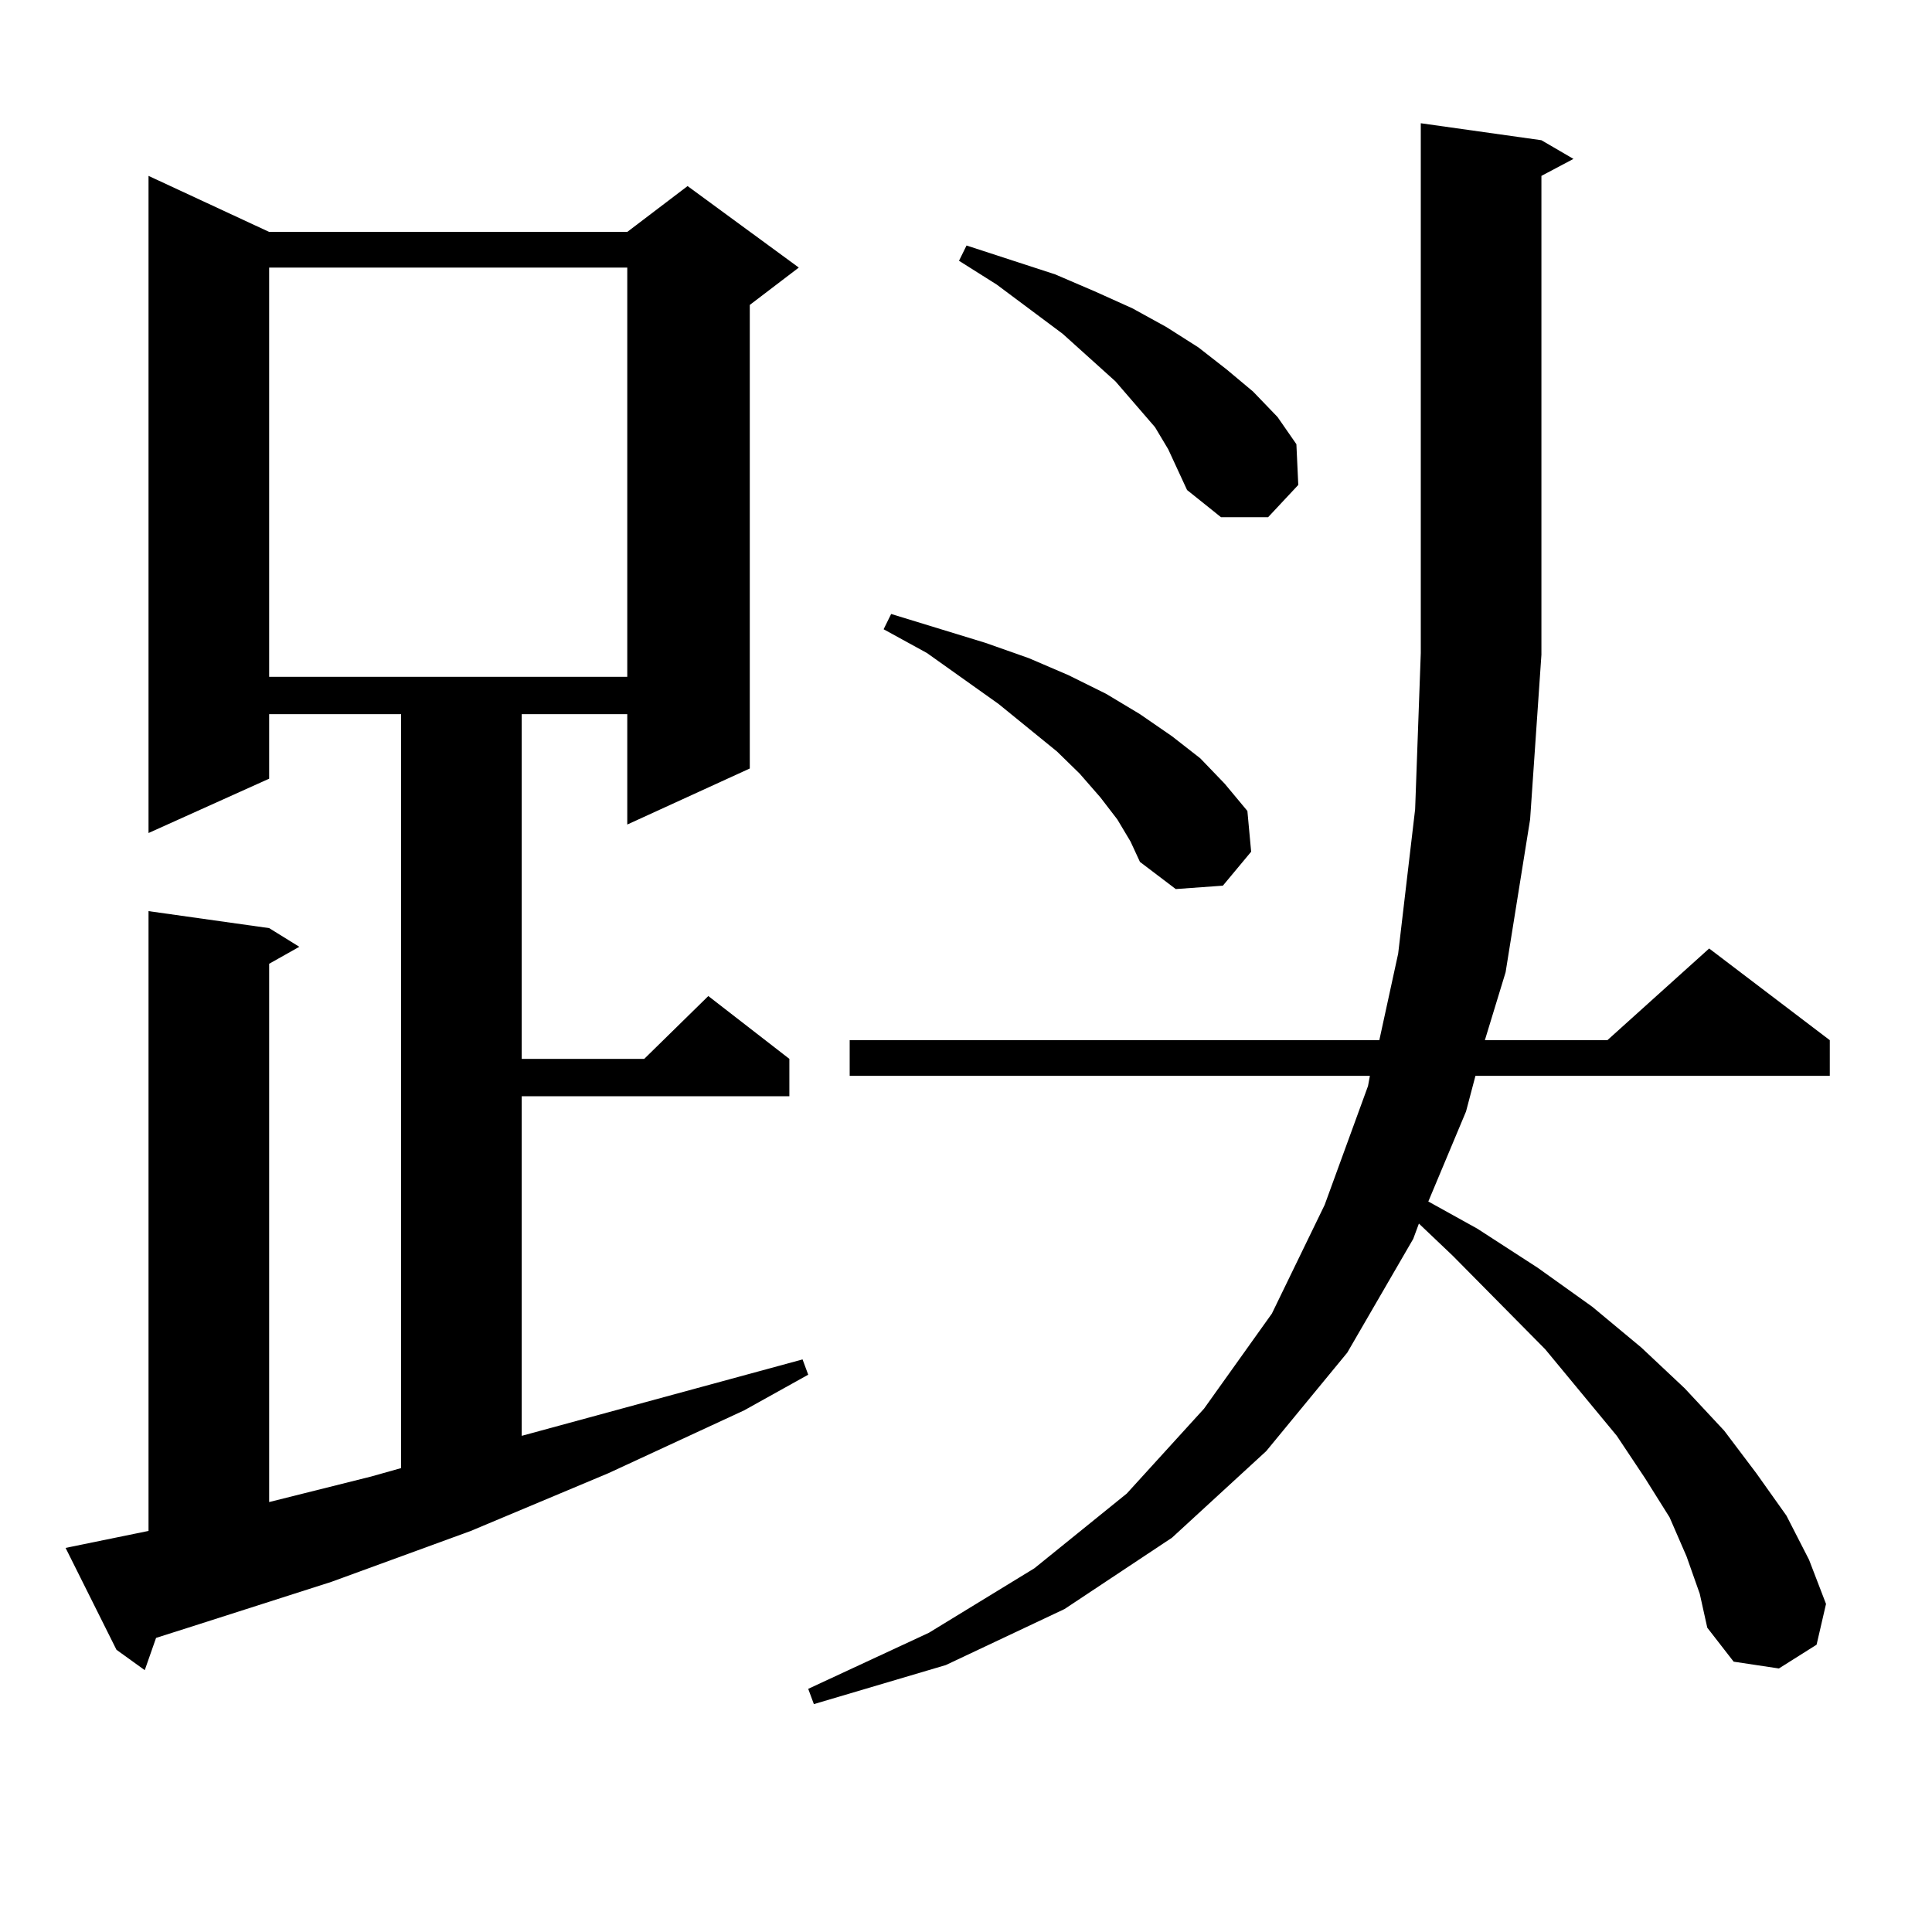 <?xml version="1.0" encoding="utf-8"?>
<!-- Generator: Adobe Illustrator 16.0.0, SVG Export Plug-In . SVG Version: 6.00 Build 0)  -->
<!DOCTYPE svg PUBLIC "-//W3C//DTD SVG 1.1//EN" "http://www.w3.org/Graphics/SVG/1.1/DTD/svg11.dtd">
<svg version="1.1" id="图层_1" xmlns="http://www.w3.org/2000/svg" xmlns:xlink="http://www.w3.org/1999/xlink" x="0px" y="0px"
	 width="1000px" height="1000px" viewBox="0 0 1000 1000" enable-background="new 0 0 1000 1000" xml:space="preserve">
<path d="M33.95,801.191l42.926-8.789V471.602l62.438,8.789l15.609,9.668l-15.609,8.789v278.613l52.682-13.184l15.609-4.395V369.648
	h-68.291v33.398l-62.438,28.125V91.035l62.438,29.004h185.361l31.219-23.73l57.56,42.188l-25.365,19.336v239.941l-63.413,29.004
	v-57.129h-54.633v178.418h63.413l33.17-32.52l41.95,32.52v19.336H270.042v175.781l145.362-39.551l2.927,7.91L385.161,730
	l-70.242,32.52l-71.218,29.883l-72.193,26.367L97.363,842.5l-16.585,5.273l-5.854,16.699l-14.634-10.547L33.95,801.191z
	 M139.313,138.496v211.816h185.361V138.496H139.313z M791.98,424.141l-12.683,79.102l-10.731,35.156h63.413l52.682-47.461
	l62.438,47.461v18.457h-183.41l-4.878,18.457l-19.512,46.582l25.365,14.063l31.219,20.215l28.292,20.215l25.365,21.094
	l22.438,21.094l20.487,21.973l16.585,21.973l15.609,21.973l11.707,22.852l8.78,22.852l-4.878,21.094l-19.512,12.305l-23.414-3.516
	L883.686,842.5l-3.902-17.578l-6.829-19.336l-8.78-20.215l-12.683-20.215l-14.634-21.973l-37.072-44.824l-47.804-48.34
	l-17.561-16.699l-2.927,7.91l-34.146,58.887l-41.95,50.977l-48.779,44.824l-55.608,36.914l-61.462,29.004l-68.291,20.215
	l-2.927-7.91l62.438-29.004l54.633-33.398l47.804-38.672l39.999-43.945l35.121-49.219l27.316-56.25l22.438-61.523l0.976-5.273
	H439.794v-18.457h274.14l9.756-44.824l8.78-74.707l2.927-80.859V63.789l62.438,8.789l16.585,9.668l-16.585,8.789v247.852
	L791.98,424.141z M578.327,424.141l-8.78-11.426l-10.731-12.305l-11.707-11.426l-30.243-24.609l-37.072-26.367l-22.438-12.305
	l3.902-7.91l48.779,14.941l22.438,7.91l20.487,8.789l19.512,9.668l17.561,10.547l16.585,11.426l14.634,11.426l12.683,13.184
	l11.707,14.063l1.951,21.094l-14.634,17.578l-24.39,1.758l-18.536-14.063l-4.878-10.547L578.327,424.141z M604.668,232.539
	l-6.829-11.426l-20.487-23.73l-27.316-24.609l-34.146-25.488l-19.512-12.305l3.902-7.91l45.853,14.941l20.487,8.789l19.512,8.789
	l17.561,9.668l16.585,10.547l14.634,11.426l13.658,11.426l12.683,13.184l9.756,14.063l0.976,21.094l-15.609,16.699h-24.39
	l-17.561-14.063l-4.878-10.547L604.668,232.539z"/>
</svg>
